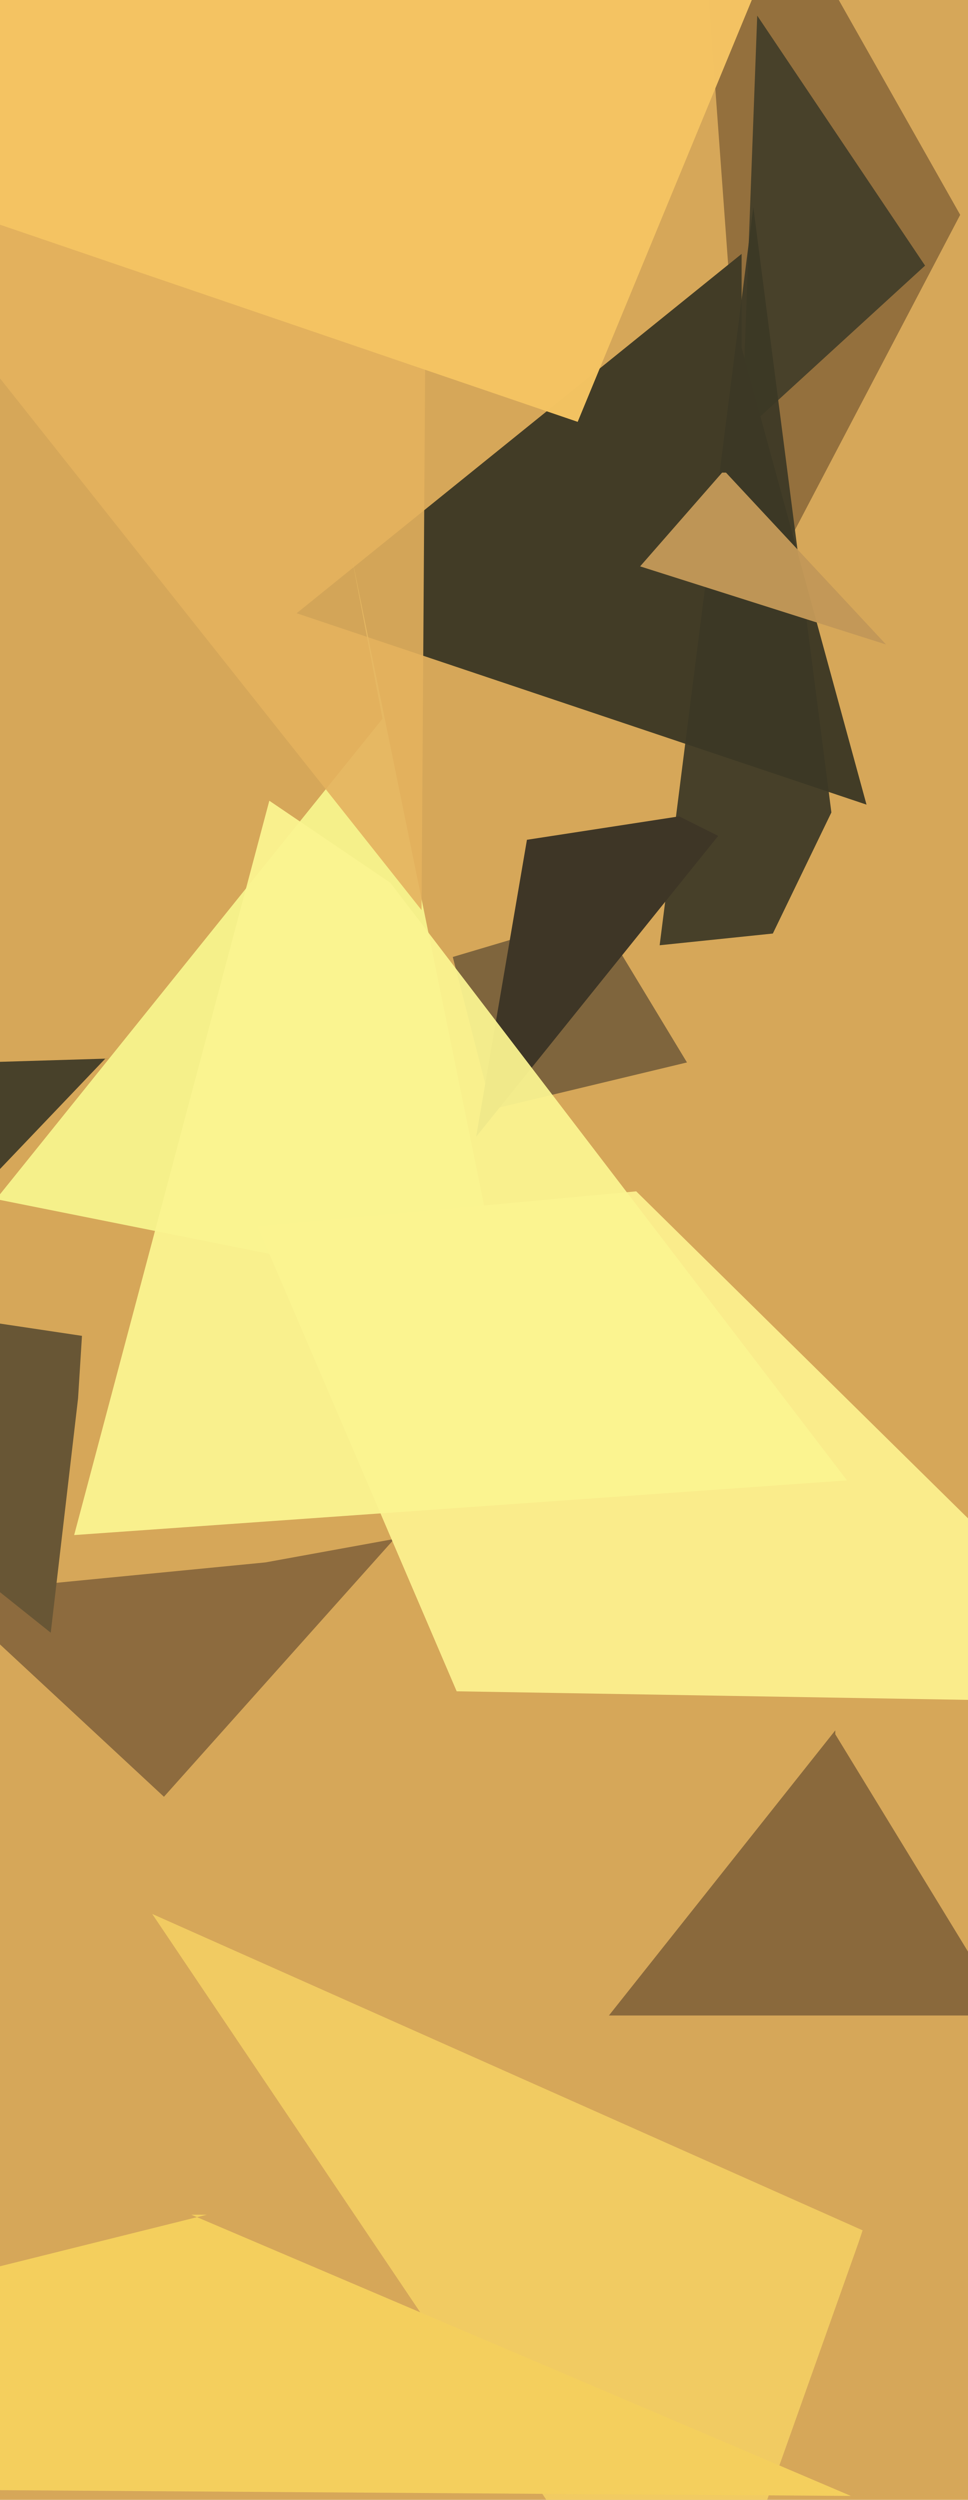 <svg xmlns="http://www.w3.org/2000/svg" width="248px" height="640px">
  <rect width="248" height="640" fill="rgb(214,167,89)"/>
  <polygon points="246,55 193,156 177,-63 177,-67" fill="rgba(148,112,61,1.0)"/>
  <polygon points="177,695 39,490 221,571 220,574" fill="rgba(242,205,98,0.957)"/>
  <polygon points="190,111 194,4 237,68 237,68" fill="rgba(72,65,42,1.0)"/>
  <polygon points="218,639 -224,636 53,567 49,567" fill="rgba(244,207,94,0.996)"/>
  <polygon points="258,516 156,516 214,443 214,444" fill="rgba(138,105,60,1.0)"/>
  <polygon points="222,206 76,157 190,65 190,89" fill="rgba(66,60,38,1.0)"/>
  <polygon points="42,460 -14,408 68,400 101,394" fill="rgba(138,105,61,0.957)"/>
  <polygon points="129,333 -1,307 98,184 90,142" fill="rgba(248,247,143,0.91)"/>
  <polygon points="108,233 -11,83 -11,-1 109,83" fill="rgba(228,178,94,0.894)"/>
  <polygon points="296,436 117,433 66,314 163,305" fill="rgba(250,236,139,1.0)"/>
  <polygon points="169,242 193,53 213,208 198,239" fill="rgba(60,57,37,0.925)"/>
  <polygon points="-15,315 -171,277 28,271 27,271" fill="rgba(72,65,42,1.0)"/>
  <polygon points="176,272 126,284 116,245 153,234" fill="rgba(127,101,61,1.0)"/>
  <polygon points="13,418 -106,323 21,342 20,358" fill="rgba(104,86,53,1.0)"/>
  <polygon points="122,291 135,215 174,209 184,214" fill="rgba(62,54,38,1.0)"/>
  <polygon points="227,165 164,145 185,121 186,121" fill="rgba(195,152,88,0.965)"/>
  <polygon points="148,108 -198,-10 204,-135 205,-30" fill="rgba(243,195,98,0.988)"/>
  <polygon points="217,379 19,393 69,205 100,226" fill="rgba(250,244,145,0.941)"/>
</svg>